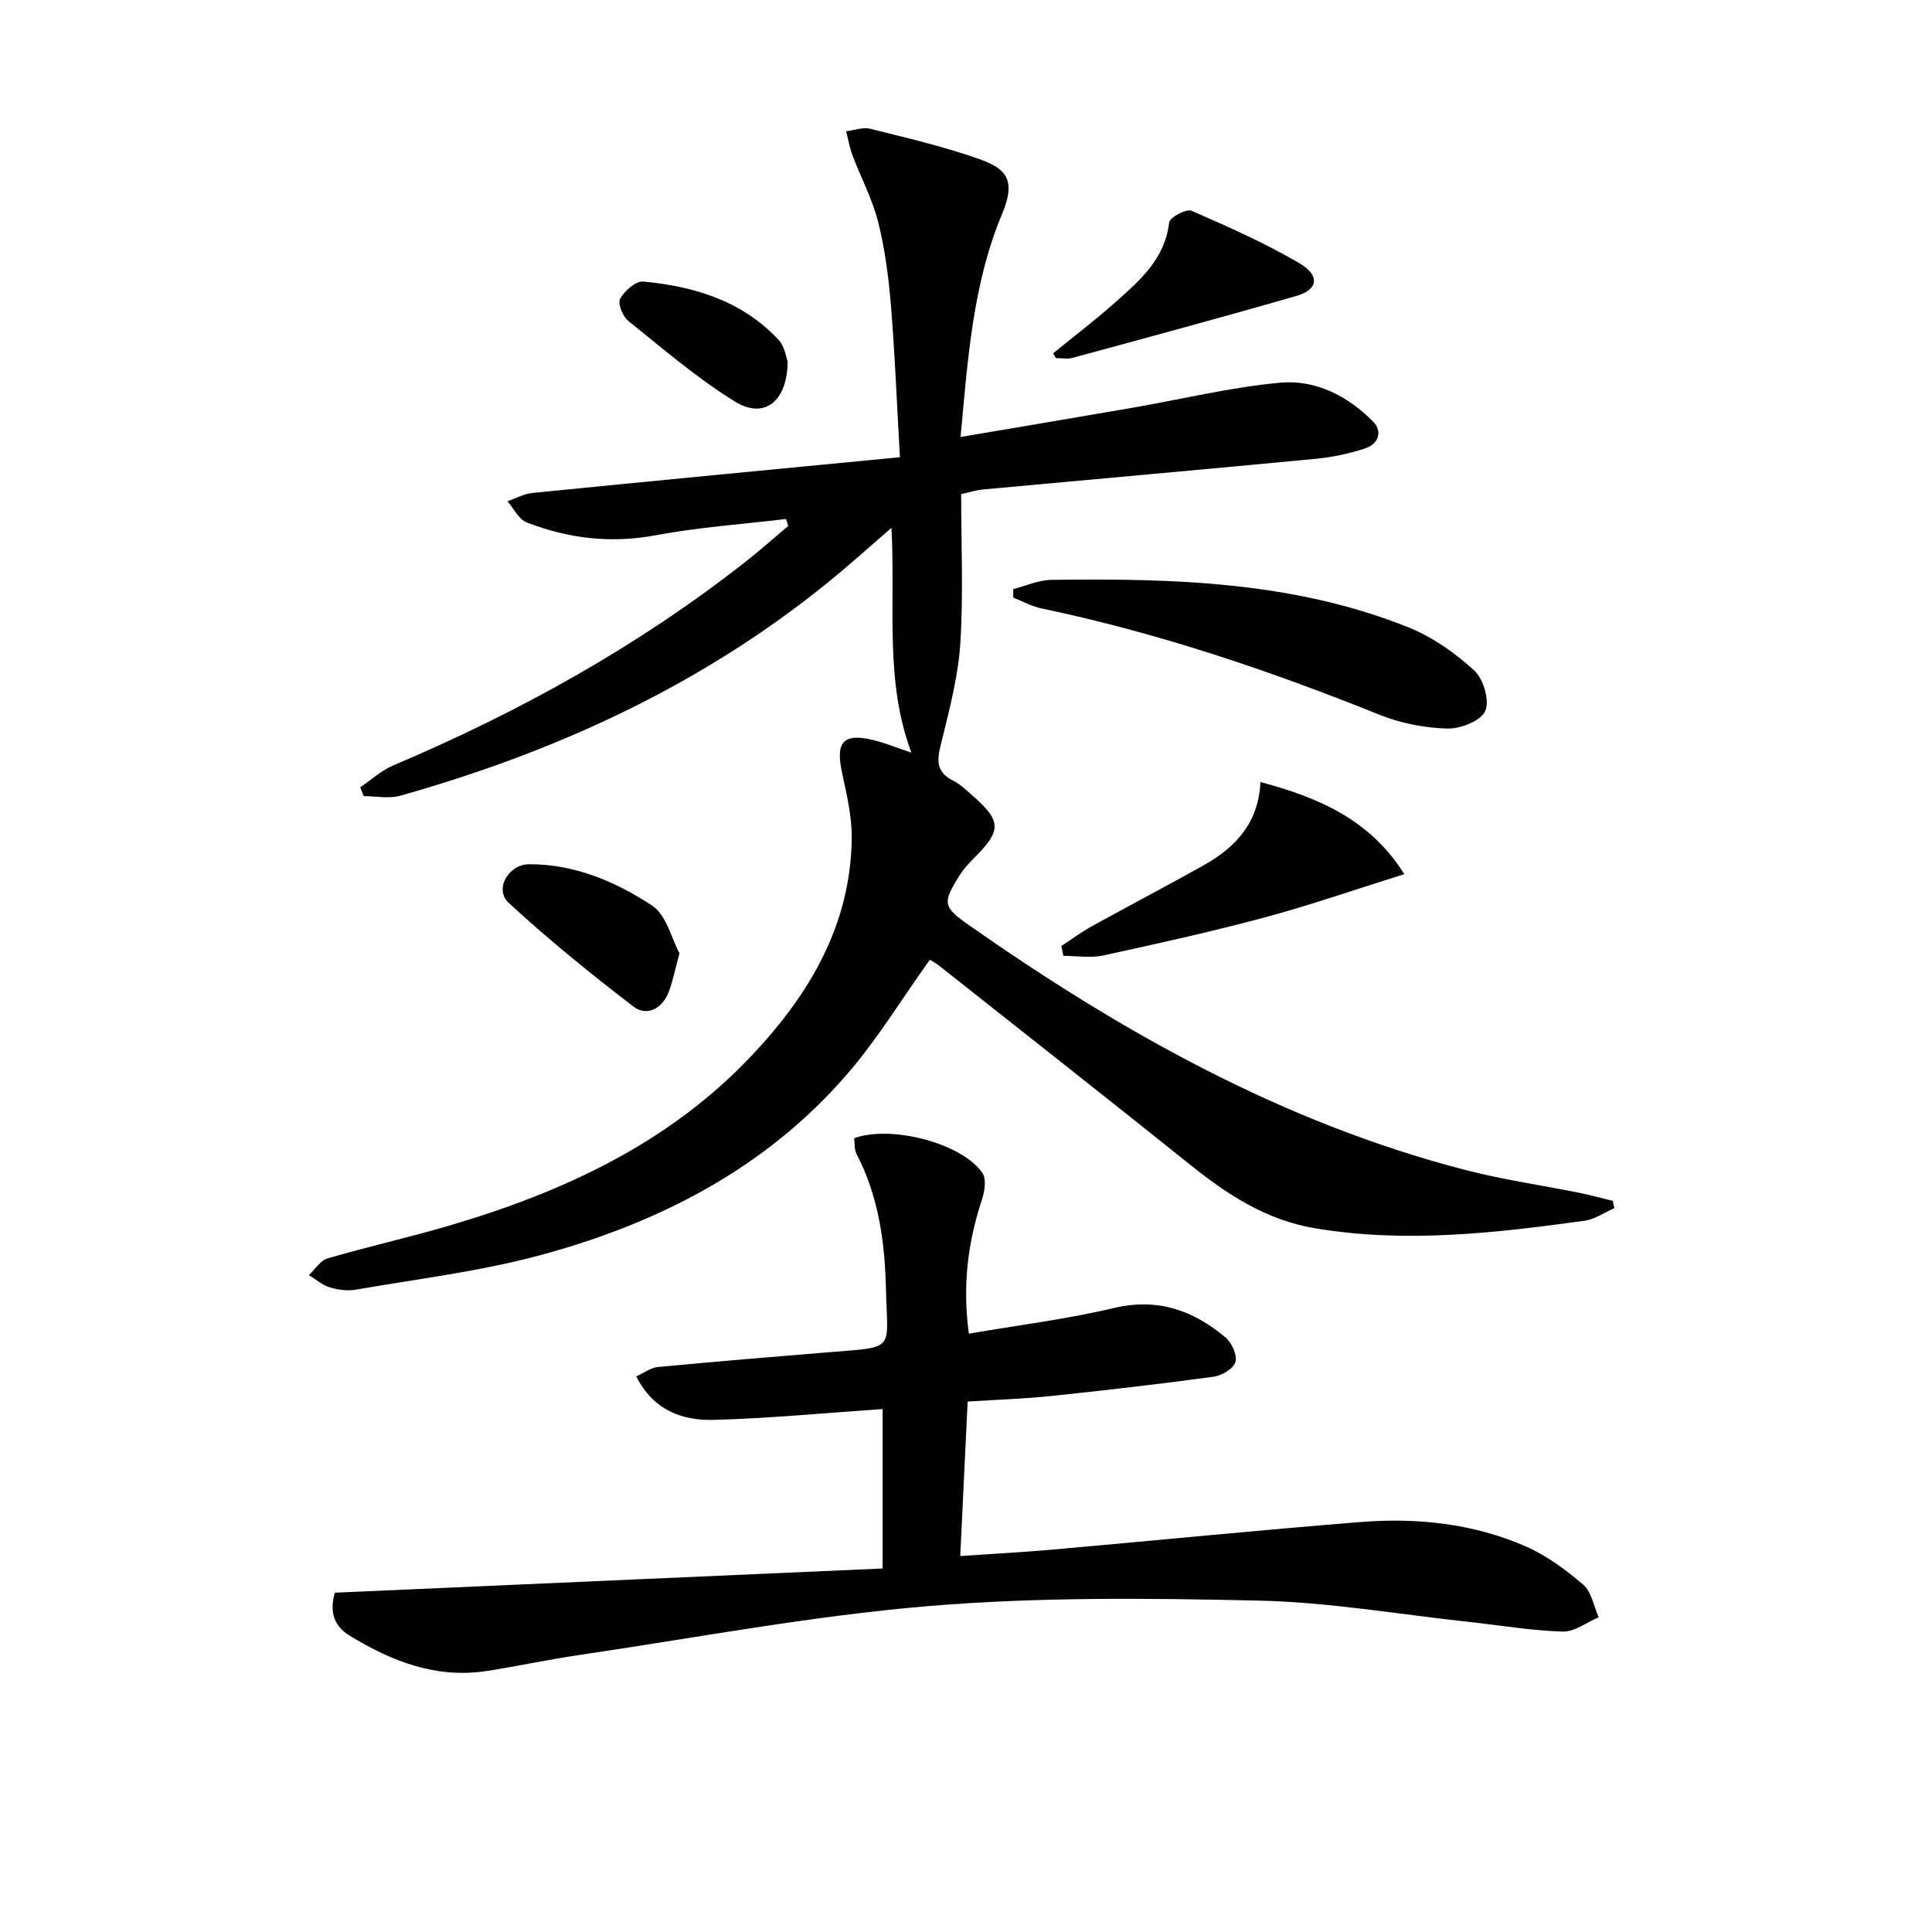 <svg enable-background="new 0 0 400 400" viewBox="0 0 400 400" xmlns="http://www.w3.org/2000/svg"><g fill="#010101"><path d="m198.88 90.47c12.19-2.07 23.76-4 35.31-6 10.29-1.78 20.5-4.28 30.86-5.24 7.3-.67 14 2.75 19.23 8.05 2.04 2.07 1.08 4.65-1.6 5.54-3.27 1.08-6.72 1.83-10.15 2.16-23 2.2-46.01 4.23-69.02 6.36-1.44.13-2.85.6-4.51.96 0 10.39.46 20.56-.16 30.67-.41 6.69-2.12 13.34-3.73 19.89-.88 3.6-2 6.7 2.3 8.81 1.32.65 2.44 1.74 3.57 2.72 6.48 5.63 6.52 7.45.49 13.47-1.05 1.05-2.07 2.19-2.85 3.45-3.53 5.66-3.42 6.45 2.05 10.28 31.65 22.15 65.01 40.89 102.75 50.65 7.69 1.99 15.6 3.12 23.4 4.69 2.38.48 4.72 1.12 7.08 1.69.11.51.23 1.01.34 1.52-2.07.9-4.07 2.32-6.23 2.61-18.46 2.54-36.88 4.67-55.58 1.58-10.37-1.71-18.41-7.07-26.27-13.38-17.13-13.74-34.41-27.31-51.63-40.94-.76-.6-1.62-1.07-2.01-1.32-5.79 8.09-10.88 16.5-17.23 23.82-16.91 19.5-39.06 30.79-63.54 37.39-12.43 3.35-25.35 4.89-38.08 7.11-1.74.3-3.71.04-5.42-.48-1.55-.48-2.87-1.67-4.3-2.54 1.28-1.18 2.37-3.01 3.86-3.45 8.27-2.42 16.69-4.3 24.96-6.72 23.76-6.97 45.82-17.1 63.12-35.55 11.8-12.58 20.23-26.85 20.45-44.67.06-4.56-1.05-9.19-2.02-13.7-1.36-6.3.3-8.19 6.52-6.67 2.41.59 4.72 1.55 7.85 2.59-5.61-15.01-3.26-30.35-4.12-46.54-2.95 2.57-5.15 4.48-7.34 6.4-27.45 24.03-59.51 39.23-94.33 49.06-2.35.66-5.05.09-7.59.09-.24-.61-.49-1.22-.73-1.83 2.27-1.53 4.36-3.48 6.84-4.53 26.01-11.02 50.53-24.59 72.8-42.06 3.07-2.41 5.99-5.01 8.98-7.52-.15-.48-.31-.96-.46-1.44-8.98 1.08-18.05 1.7-26.92 3.36-9.33 1.75-18.16.7-26.8-2.66-1.64-.64-2.65-2.87-3.95-4.37 1.72-.59 3.4-1.54 5.16-1.72 25.08-2.5 50.17-4.9 76.09-7.4-.65-11.36-1.04-21.44-1.87-31.49-.47-5.78-1.23-11.6-2.64-17.21-1.19-4.74-3.57-9.18-5.31-13.79-.6-1.6-.89-3.32-1.32-4.99 1.67-.2 3.46-.9 4.98-.52 7.55 1.88 15.17 3.66 22.49 6.24 5.38 1.9 7.91 4.08 4.83 11.38-6.09 14.53-7.12 30.18-8.6 46.19z"/><path d="m182.73 324.74c0-11.28 0-22.2 0-33.01-11.83.8-23.39 1.93-34.97 2.24-6.46.17-12.44-1.92-16.03-9 1.62-.73 2.99-1.8 4.44-1.94 11.9-1.13 23.82-2.12 35.74-3.09 13.7-1.11 11.8-.26 11.52-13.01-.22-9.6-1.49-19.2-6.08-27.98-.5-.95-.36-2.23-.51-3.3 7.7-2.78 22.34 1.05 26.56 7.2.86 1.26.47 3.82-.1 5.53-2.91 8.79-4.06 17.69-2.71 27.74 10.26-1.76 20.3-3.01 30.09-5.32 9.04-2.13 16.37.5 23.02 6.08 1.3 1.1 2.49 3.64 2.1 5.07-.37 1.36-2.78 2.84-4.45 3.07-11.19 1.53-22.4 2.82-33.63 4-5.61.59-11.26.76-17.38 1.16-.5 10.47-.99 20.85-1.53 31.98 6.86-.47 13.1-.8 19.32-1.35 21.18-1.87 42.35-4 63.54-5.69 11.71-.93 23.32.29 34.18 5.03 4.33 1.89 8.34 4.85 11.95 7.95 1.72 1.48 2.16 4.44 3.19 6.74-2.48 1.05-4.99 3.03-7.45 2.96-6.45-.19-12.87-1.29-19.31-1.99-14.53-1.57-29.03-4.09-43.59-4.42-22.74-.52-45.62-.76-68.25 1.12-24.27 2.02-48.33 6.59-72.47 10.14-6.4.94-12.74 2.32-19.13 3.31-10.45 1.61-19.63-1.97-28.33-7.27-3.25-1.98-4.31-4.82-3.14-8.94 37.69-1.66 75.34-3.33 113.41-5.01z"/><path d="m209.78 121.96c2.63-.66 5.26-1.87 7.9-1.91 25.14-.32 50.23.31 74 9.87 4.94 1.99 9.6 5.28 13.55 8.9 1.9 1.75 3.22 6.25 2.28 8.38-.91 2.05-5.12 3.71-7.82 3.64-4.7-.13-9.62-1.07-13.99-2.82-22.8-9.19-46-17.01-70.1-22.06-2.01-.42-3.88-1.47-5.82-2.23 0-.61 0-1.19 0-1.77z"/><path d="m219.74 195.86c2.13-1.39 4.18-2.92 6.4-4.14 7.68-4.25 15.48-8.31 23.13-12.61 6.53-3.67 11.3-8.73 11.69-17.2 12.06 3.23 22.67 7.75 29.79 19.07-10.15 3.18-19.49 6.43-29.02 8.99-11.03 2.96-22.19 5.43-33.35 7.85-2.62.57-5.47.08-8.22.08-.14-.67-.28-1.35-.42-2.04z"/><path d="m218.03 73.16c4.31-3.52 8.75-6.9 12.9-10.59 5.08-4.51 10.27-8.97 11.13-16.52.12-1.03 3.55-2.88 4.61-2.42 7.58 3.28 15.16 6.67 22.28 10.82 4.41 2.57 3.99 5.51-.52 6.81-15.42 4.45-30.92 8.63-46.41 12.84-1.06.29-2.27.04-3.42.04-.17-.33-.37-.65-.57-.98z"/><path d="m140.68 197.37c-.96 3.47-1.4 5.92-2.31 8.19-1.35 3.33-4.5 4.92-7.22 2.84-8.89-6.81-17.61-13.89-25.83-21.47-3.02-2.78-.11-7.98 4.24-8 9.4-.03 17.89 3.59 25.46 8.57 2.97 1.96 4.01 6.84 5.66 9.87z"/><path d="m163.08 74.86c-.1 8.42-4.93 11.97-10.92 8.28-7.82-4.83-14.88-10.92-22.08-16.7-1.15-.92-2.22-3.61-1.69-4.58.9-1.63 3.22-3.71 4.76-3.57 10.56.98 20.47 3.99 28 12.02 1.35 1.42 1.64 3.82 1.93 4.55z"/></g></svg>